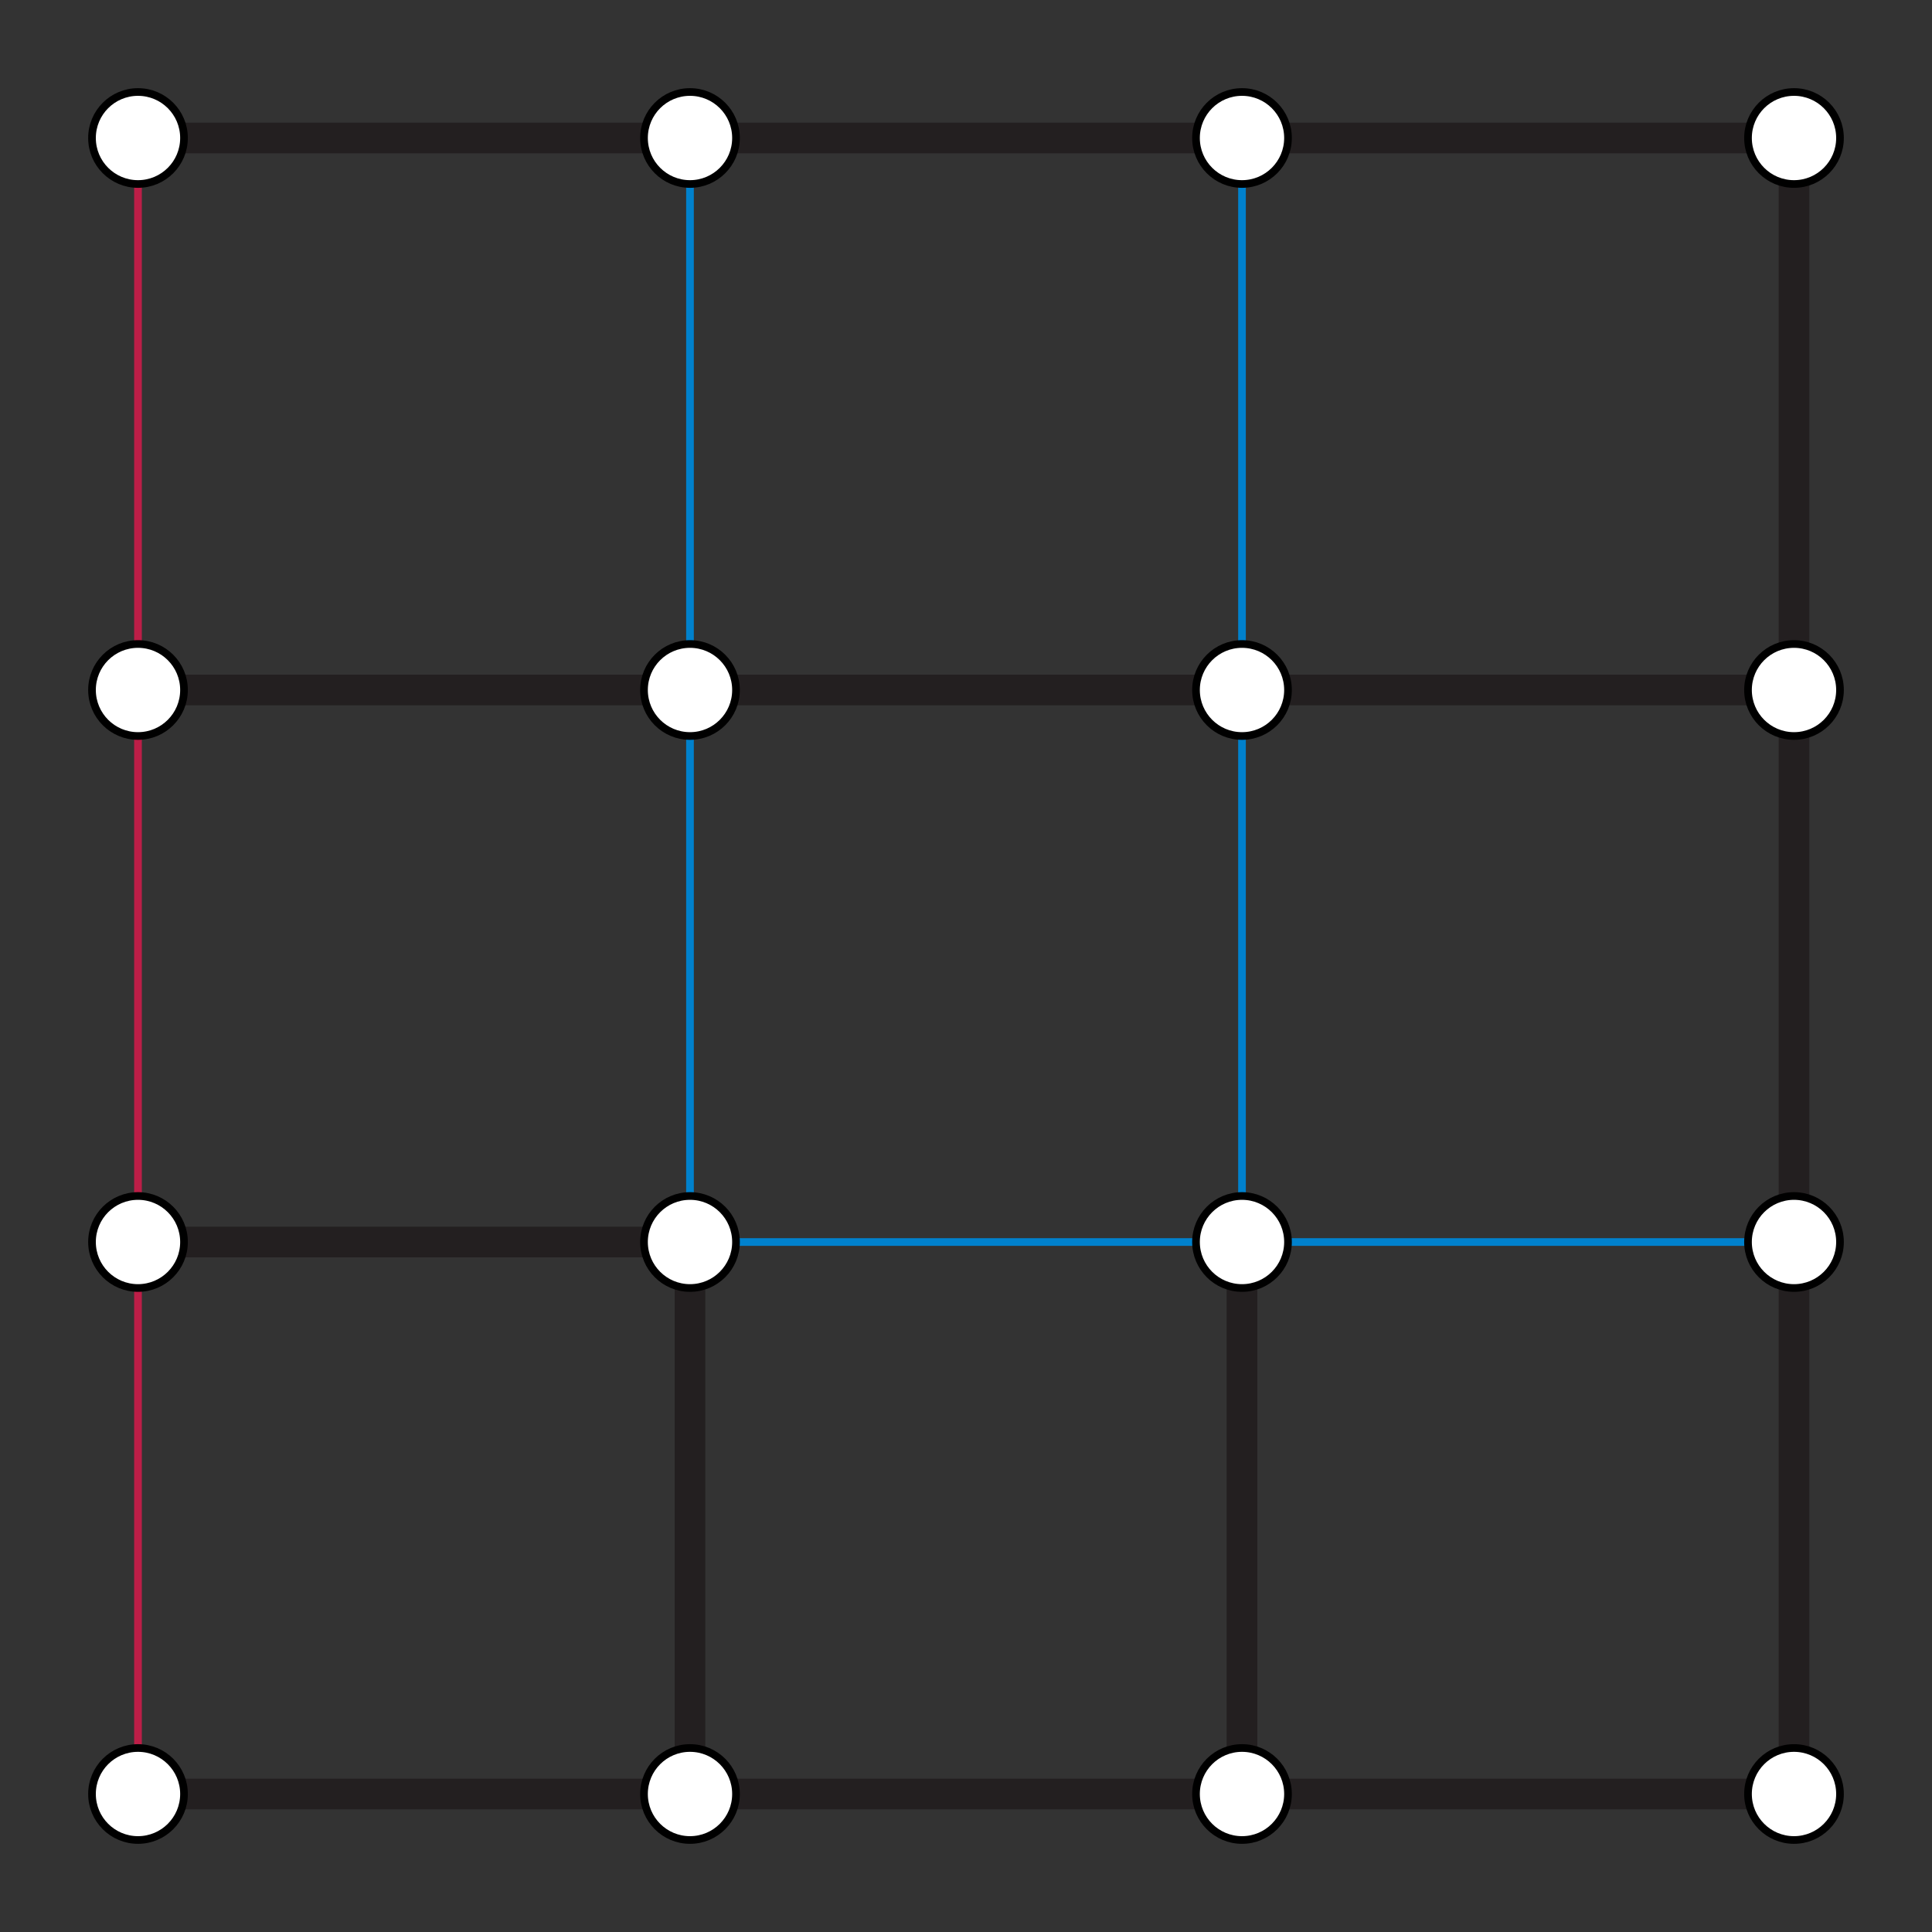 <svg xmlns="http://www.w3.org/2000/svg" width="252" height="252">
    <rect width="100%" height="100%" fill="#333333" stroke="none"/>
    <g fill="none">
        <path stroke="#231F20" stroke-width="4" d="M90 234H18m0-216h216v72H18m216 0v144h-72v-72m0 72H90v-72H18"/>
        <path stroke="#BC1E47" d="M18 18v216"/>
        <path stroke="#0081CD" d="M90 18v144h72V18m0 144h72"/>
    </g>
    <g fill="#FFF" stroke="#000">
        <circle cx="18" cy="18" r="6"/>
        <circle cx="18" cy="90" r="6"/>
        <circle cx="90" cy="18" r="6"/>
        <circle cx="90" cy="90" r="6"/>
        <circle cx="162" cy="18" r="6"/>
        <circle cx="162" cy="90" r="6"/>
        <circle cx="234" cy="18" r="6"/>
        <circle cx="234" cy="90" r="6"/>
        <circle cx="234" cy="162" r="6"/>
        <circle cx="162" cy="162" r="6"/>
        <circle cx="90" cy="162" r="6"/>
        <circle cx="18" cy="162" r="6"/>
        <circle cx="18" cy="234" r="6"/>
        <circle cx="90" cy="234" r="6"/>
        <circle cx="162" cy="234" r="6"/>
        <circle cx="234" cy="234" r="6"/>
    </g>
</svg>
